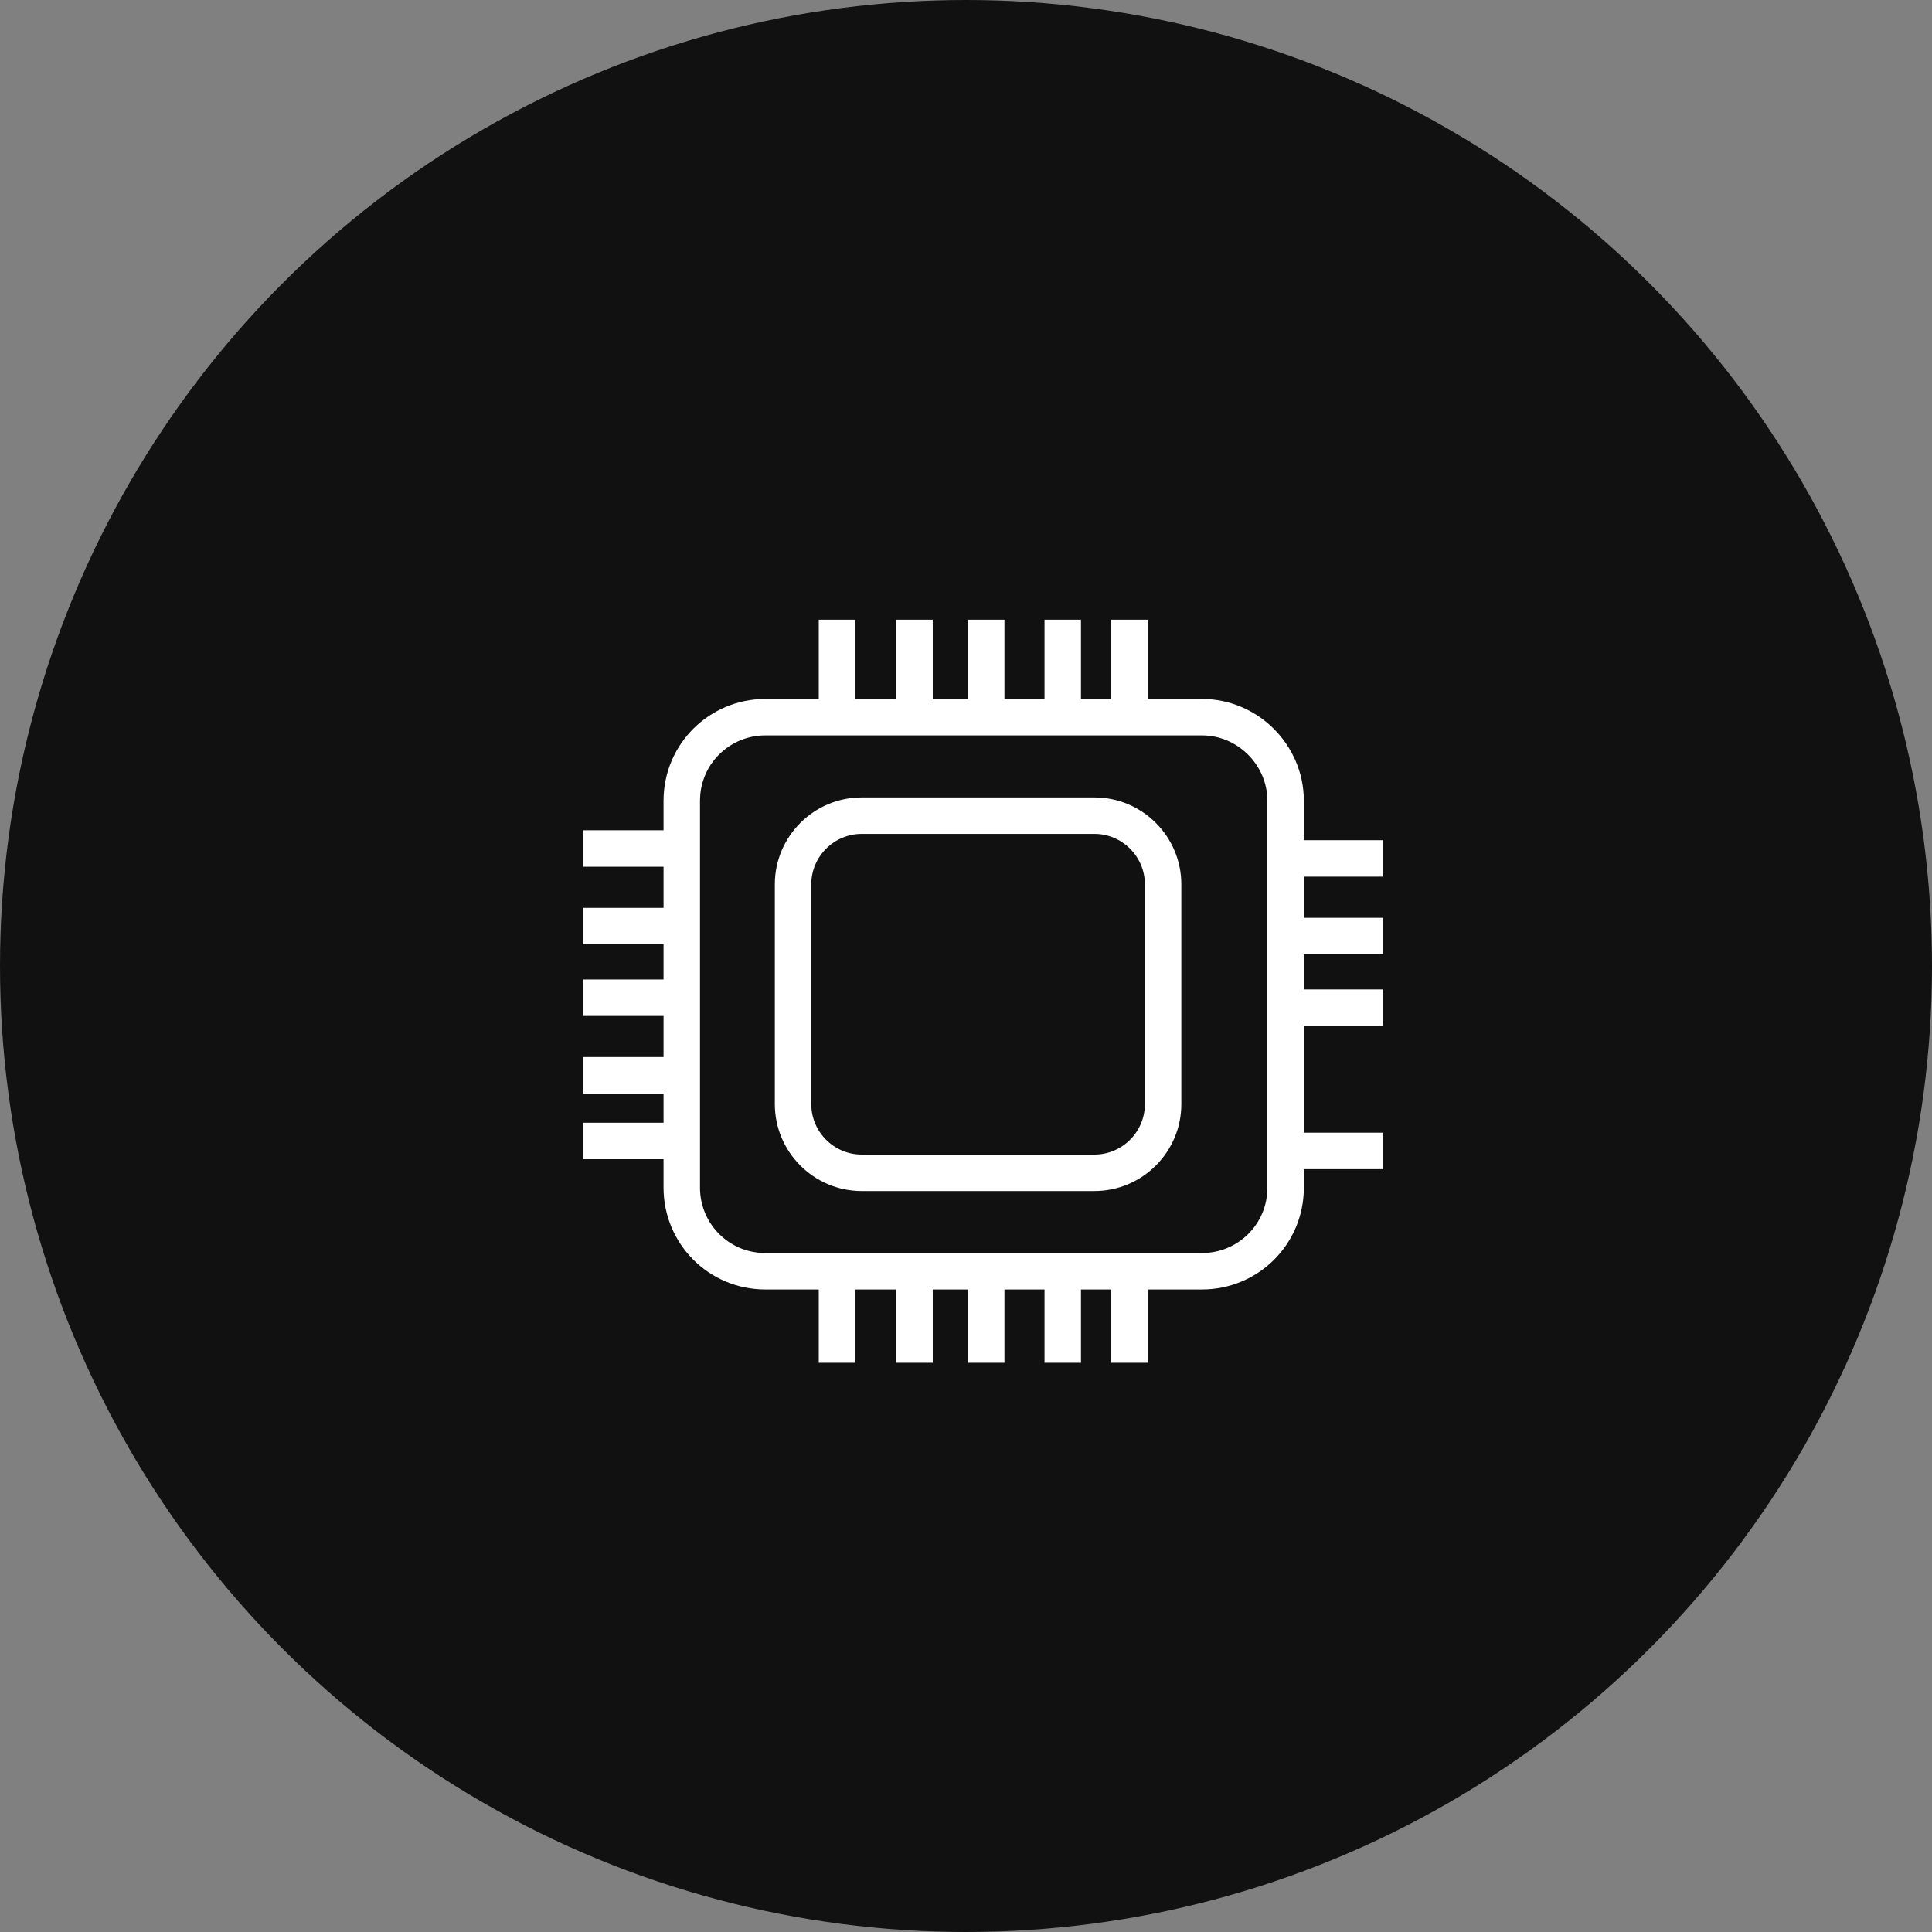 <?xml version="1.0" encoding="UTF-8"?>
<svg xmlns="http://www.w3.org/2000/svg" width="53" height="53" viewBox="0 0 53 53" fill="none">
  <rect x="0" y="0" width="53" height="53" fill="#808080" stroke="none"/>
  <circle cx="26.5" cy="26.5" r="26.5" fill="#111111"></circle>
  <path d="M20.995 19.674H32.975C34.231 19.674 35.268 20.711 35.268 21.967V32.582C35.268 33.865 34.231 34.874 32.975 34.874H20.995C19.713 34.874 18.703 33.837 18.703 32.582V21.967C18.703 20.684 19.74 19.674 20.995 19.674Z" stroke="white" stroke-miterlimit="10"></path>
  <path d="M22.961 17V19.674" stroke="white" stroke-miterlimit="10"></path>
  <path d="M25.088 17V19.674" stroke="white" stroke-miterlimit="10"></path>
  <path d="M27.055 17V19.674" stroke="white" stroke-miterlimit="10"></path>
  <path d="M29.154 17V19.674" stroke="white" stroke-miterlimit="10"></path>
  <path d="M22.961 34.683V37.385" stroke="white" stroke-miterlimit="10"></path>
  <path d="M25.088 34.683V37.385" stroke="white" stroke-miterlimit="10"></path>
  <path d="M27.055 34.683V37.385" stroke="white" stroke-miterlimit="10"></path>
  <path d="M29.154 34.683V37.385" stroke="white" stroke-miterlimit="10"></path>
  <path d="M30.982 34.683V37.385" stroke="white" stroke-miterlimit="10"></path>
  <path d="M18.674 23.277H16" stroke="white" stroke-miterlimit="10"></path>
  <path d="M18.674 25.405H16" stroke="white" stroke-miterlimit="10"></path>
  <path d="M18.674 27.37H16" stroke="white" stroke-miterlimit="10"></path>
  <path d="M18.674 29.498H16" stroke="white" stroke-miterlimit="10"></path>
  <path d="M18.674 31.3H16" stroke="white" stroke-miterlimit="10"></path>
  <path d="M37.942 23.549H35.268" stroke="white" stroke-miterlimit="10"></path>
  <path d="M37.942 25.678H35.268" stroke="white" stroke-miterlimit="10"></path>
  <path d="M37.942 27.643H35.268" stroke="white" stroke-miterlimit="10"></path>
  <path d="M37.942 31.573H35.268" stroke="white" stroke-miterlimit="10"></path>
  <path d="M23.639 22.376H30.024C31.061 22.376 31.907 23.222 31.907 24.259V30.29C31.907 31.327 31.061 32.173 30.024 32.173H23.639C22.602 32.173 21.756 31.327 21.756 30.29V24.259C21.756 23.222 22.602 22.376 23.639 22.376Z" stroke="white" stroke-miterlimit="10"></path>
  <path d="M30.982 17V19.674" stroke="white" stroke-miterlimit="10"></path>
</svg>
